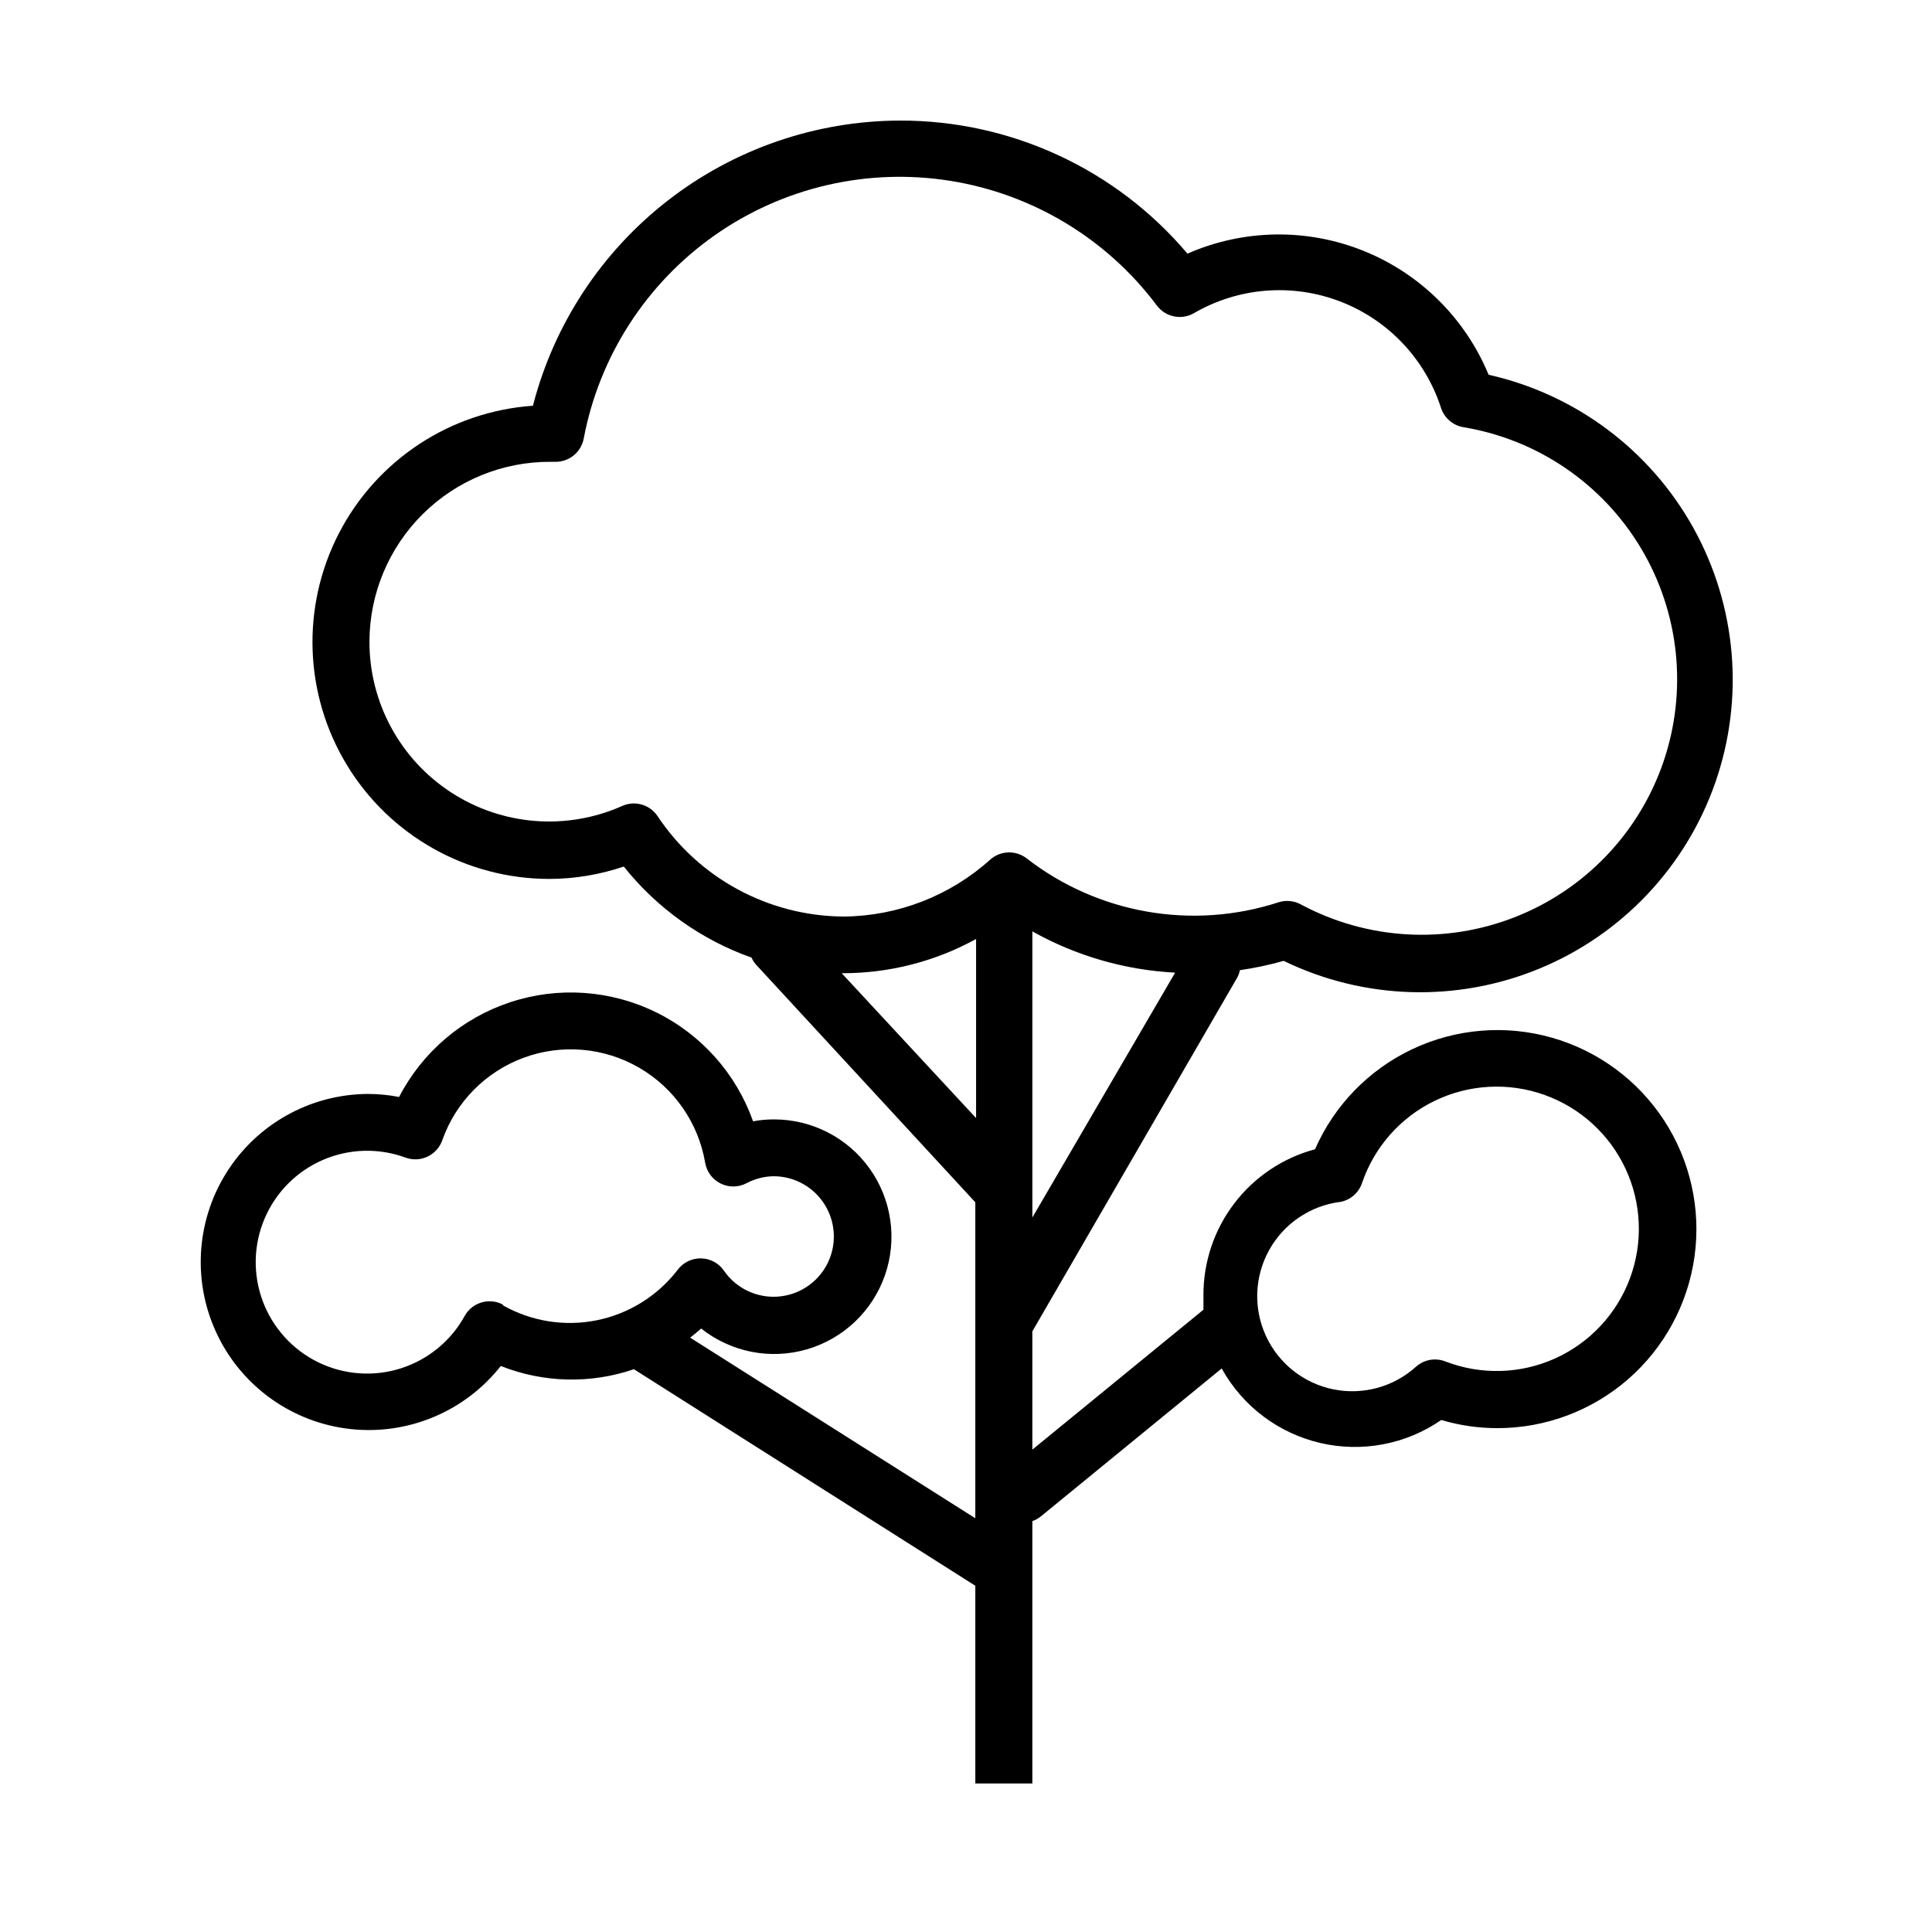 <?xml version="1.0" encoding="UTF-8"?>
<!-- The Best Svg Icon site in the world: iconSvg.co, Visit us! https://iconsvg.co -->
<svg fill="#000000" width="800px" height="800px" version="1.1" viewBox="144 144 512 512" xmlns="http://www.w3.org/2000/svg">
 <path d="m417.58 496.83 54.211-93.609c0.375-0.66 0.645-1.375 0.805-2.117 3.914-0.562 7.785-1.387 11.586-2.469 21.258 10.324 45.914 11.074 67.762 2.062 21.844-9.012 38.801-26.922 46.602-49.23s5.699-46.883-5.769-67.543c-11.473-20.66-31.223-35.438-54.281-40.613-6.184-14.957-18.133-26.793-33.152-32.836-15.016-6.039-31.832-5.769-46.652 0.746-18.957-22.43-46.855-35.34-76.227-35.27-22.281 0.074-43.91 7.531-61.504 21.203-17.594 13.676-30.16 32.793-35.73 54.371-21.859 1.52-41.344 14.328-51.41 33.793-10.062 19.465-9.246 42.77 2.148 61.484 11.398 18.715 31.73 30.129 53.645 30.121 6.699-0.023 13.352-1.129 19.699-3.277 8.809 11.051 20.535 19.414 33.855 24.133 0.273 0.617 0.629 1.195 1.059 1.715l58.242 63.125v83.734l-75.57-47.863c1.008-0.805 1.965-1.562 2.922-2.418h-0.004c7.891 6.273 18.328 8.328 28.008 5.519 9.68-2.809 17.395-10.137 20.699-19.656 3.309-9.52 1.793-20.051-4.062-28.254-5.852-8.203-15.32-13.059-25.398-13.027-1.84-0.004-3.68 0.164-5.492 0.504-4.469-12.633-13.707-23.008-25.738-28.906-12.031-5.902-25.891-6.856-38.617-2.656-12.723 4.199-23.297 13.215-29.453 25.113-2.738-0.535-5.523-0.805-8.312-0.805-15.316 0.094-29.508 8.055-37.574 21.074-8.07 13.02-8.883 29.273-2.152 43.031 6.731 13.758 20.059 23.094 35.289 24.715 15.23 1.621 30.227-4.695 39.703-16.727 11.277 4.484 23.789 4.789 35.27 0.855l90.484 57.387v52.395h15.113v-69.527c0.824-0.285 1.59-0.711 2.266-1.258l47.914-39.195c5.508 9.965 14.977 17.133 26.066 19.734 11.086 2.602 22.754 0.395 32.121-6.082 4.809 1.43 9.797 2.16 14.812 2.164 12.742 0.016 25.055-4.582 34.668-12.941 9.613-8.359 15.875-19.918 17.633-32.535 1.754-12.617-1.113-25.445-8.082-36.113-6.965-10.664-17.555-18.449-29.812-21.918-12.262-3.465-25.359-2.375-36.879 3.066-11.52 5.438-20.68 14.863-25.793 26.535-8.516 2.281-16.039 7.32-21.387 14.332-5.352 7.008-8.23 15.594-8.184 24.41v3.777l-45.344 37.082zm-140.31-7.106c-3.598-1.895-8.051-0.605-10.074 2.922-3.637 6.652-9.688 11.648-16.906 13.961-7.215 2.312-15.047 1.758-21.867-1.543-6.82-3.305-12.109-9.102-14.773-16.195-2.664-7.098-2.5-14.945 0.465-21.918 2.961-6.977 8.492-12.547 15.449-15.555 6.953-3.012 14.801-3.231 21.914-0.617 1.895 0.695 3.992 0.602 5.816-0.262 1.828-0.859 3.234-2.418 3.906-4.32 3.574-10.133 11.473-18.148 21.551-21.875 10.078-3.723 21.289-2.766 30.594 2.613 9.301 5.375 15.727 14.613 17.531 25.207 0.406 2.379 1.922 4.422 4.086 5.496 2.16 1.078 4.703 1.055 6.848-0.059 2.25-1.199 4.754-1.84 7.305-1.863 5.566 0.039 10.711 2.973 13.578 7.742 2.867 4.769 3.047 10.688 0.473 15.621-2.578 4.934-7.535 8.168-13.086 8.543-5.555 0.375-10.902-2.172-14.113-6.715-1.359-2.082-3.656-3.359-6.144-3.422-2.484-0.059-4.84 1.105-6.301 3.121-5.297 6.856-12.891 11.57-21.387 13.285-8.492 1.711-17.32 0.305-24.863-3.965zm221.68-27.156c2.781-0.43 5.094-2.371 5.996-5.035 3.246-9.551 10.18-17.406 19.258-21.801 9.082-4.394 19.543-4.969 29.047-1.59 9.504 3.375 17.258 10.422 21.523 19.562 4.269 9.141 4.695 19.609 1.184 29.066-3.512 9.453-10.668 17.105-19.867 21.246-9.199 4.137-19.672 4.414-29.078 0.77-2.621-1.016-5.59-0.492-7.707 1.363-5.938 5.394-14.09 7.637-21.949 6.039-7.863-1.594-14.496-6.84-17.859-14.121-3.363-7.285-3.059-15.734 0.824-22.754 3.883-7.019 10.875-11.773 18.832-12.797zm-81.363-71.742c11.605 6.504 24.551 10.246 37.836 10.934l-37.836 64.891zm-99.352-30.582c-2.051-3.027-5.977-4.152-9.32-2.668-14.738 6.574-31.801 5.234-45.332-3.555-13.535-8.789-21.691-23.84-21.676-39.977 0.027-12.699 5.113-24.867 14.133-33.812 9.02-8.945 21.23-13.926 33.93-13.848h1.059c3.719 0.117 6.965-2.492 7.66-6.144 4.113-21.777 16.547-41.09 34.668-53.848 18.117-12.758 40.496-17.953 62.383-14.484s41.562 15.328 54.848 33.066c2.293 3.059 6.512 3.926 9.824 2.016 11.793-6.848 26.051-7.981 38.777-3.086 12.727 4.894 22.551 15.293 26.719 28.273 0.895 2.652 3.184 4.59 5.941 5.039 19.621 3.262 36.816 14.984 47.023 32.059 10.203 17.07 12.383 37.77 5.965 56.594-6.422 18.824-20.793 33.875-39.305 41.156-18.508 7.281-39.281 6.055-56.809-3.352-1.809-0.98-3.934-1.18-5.894-0.555-22.805 7.414-47.805 3.059-66.754-11.637-2.867-2.223-6.902-2.094-9.621 0.301-10.684 9.625-24.52 15-38.895 15.113-19.852-0.121-38.344-10.113-49.324-26.652zm48.82 41.664h0.352v0.004c12.332-0.008 24.461-3.125 35.266-9.07v47.461z"/>
</svg>